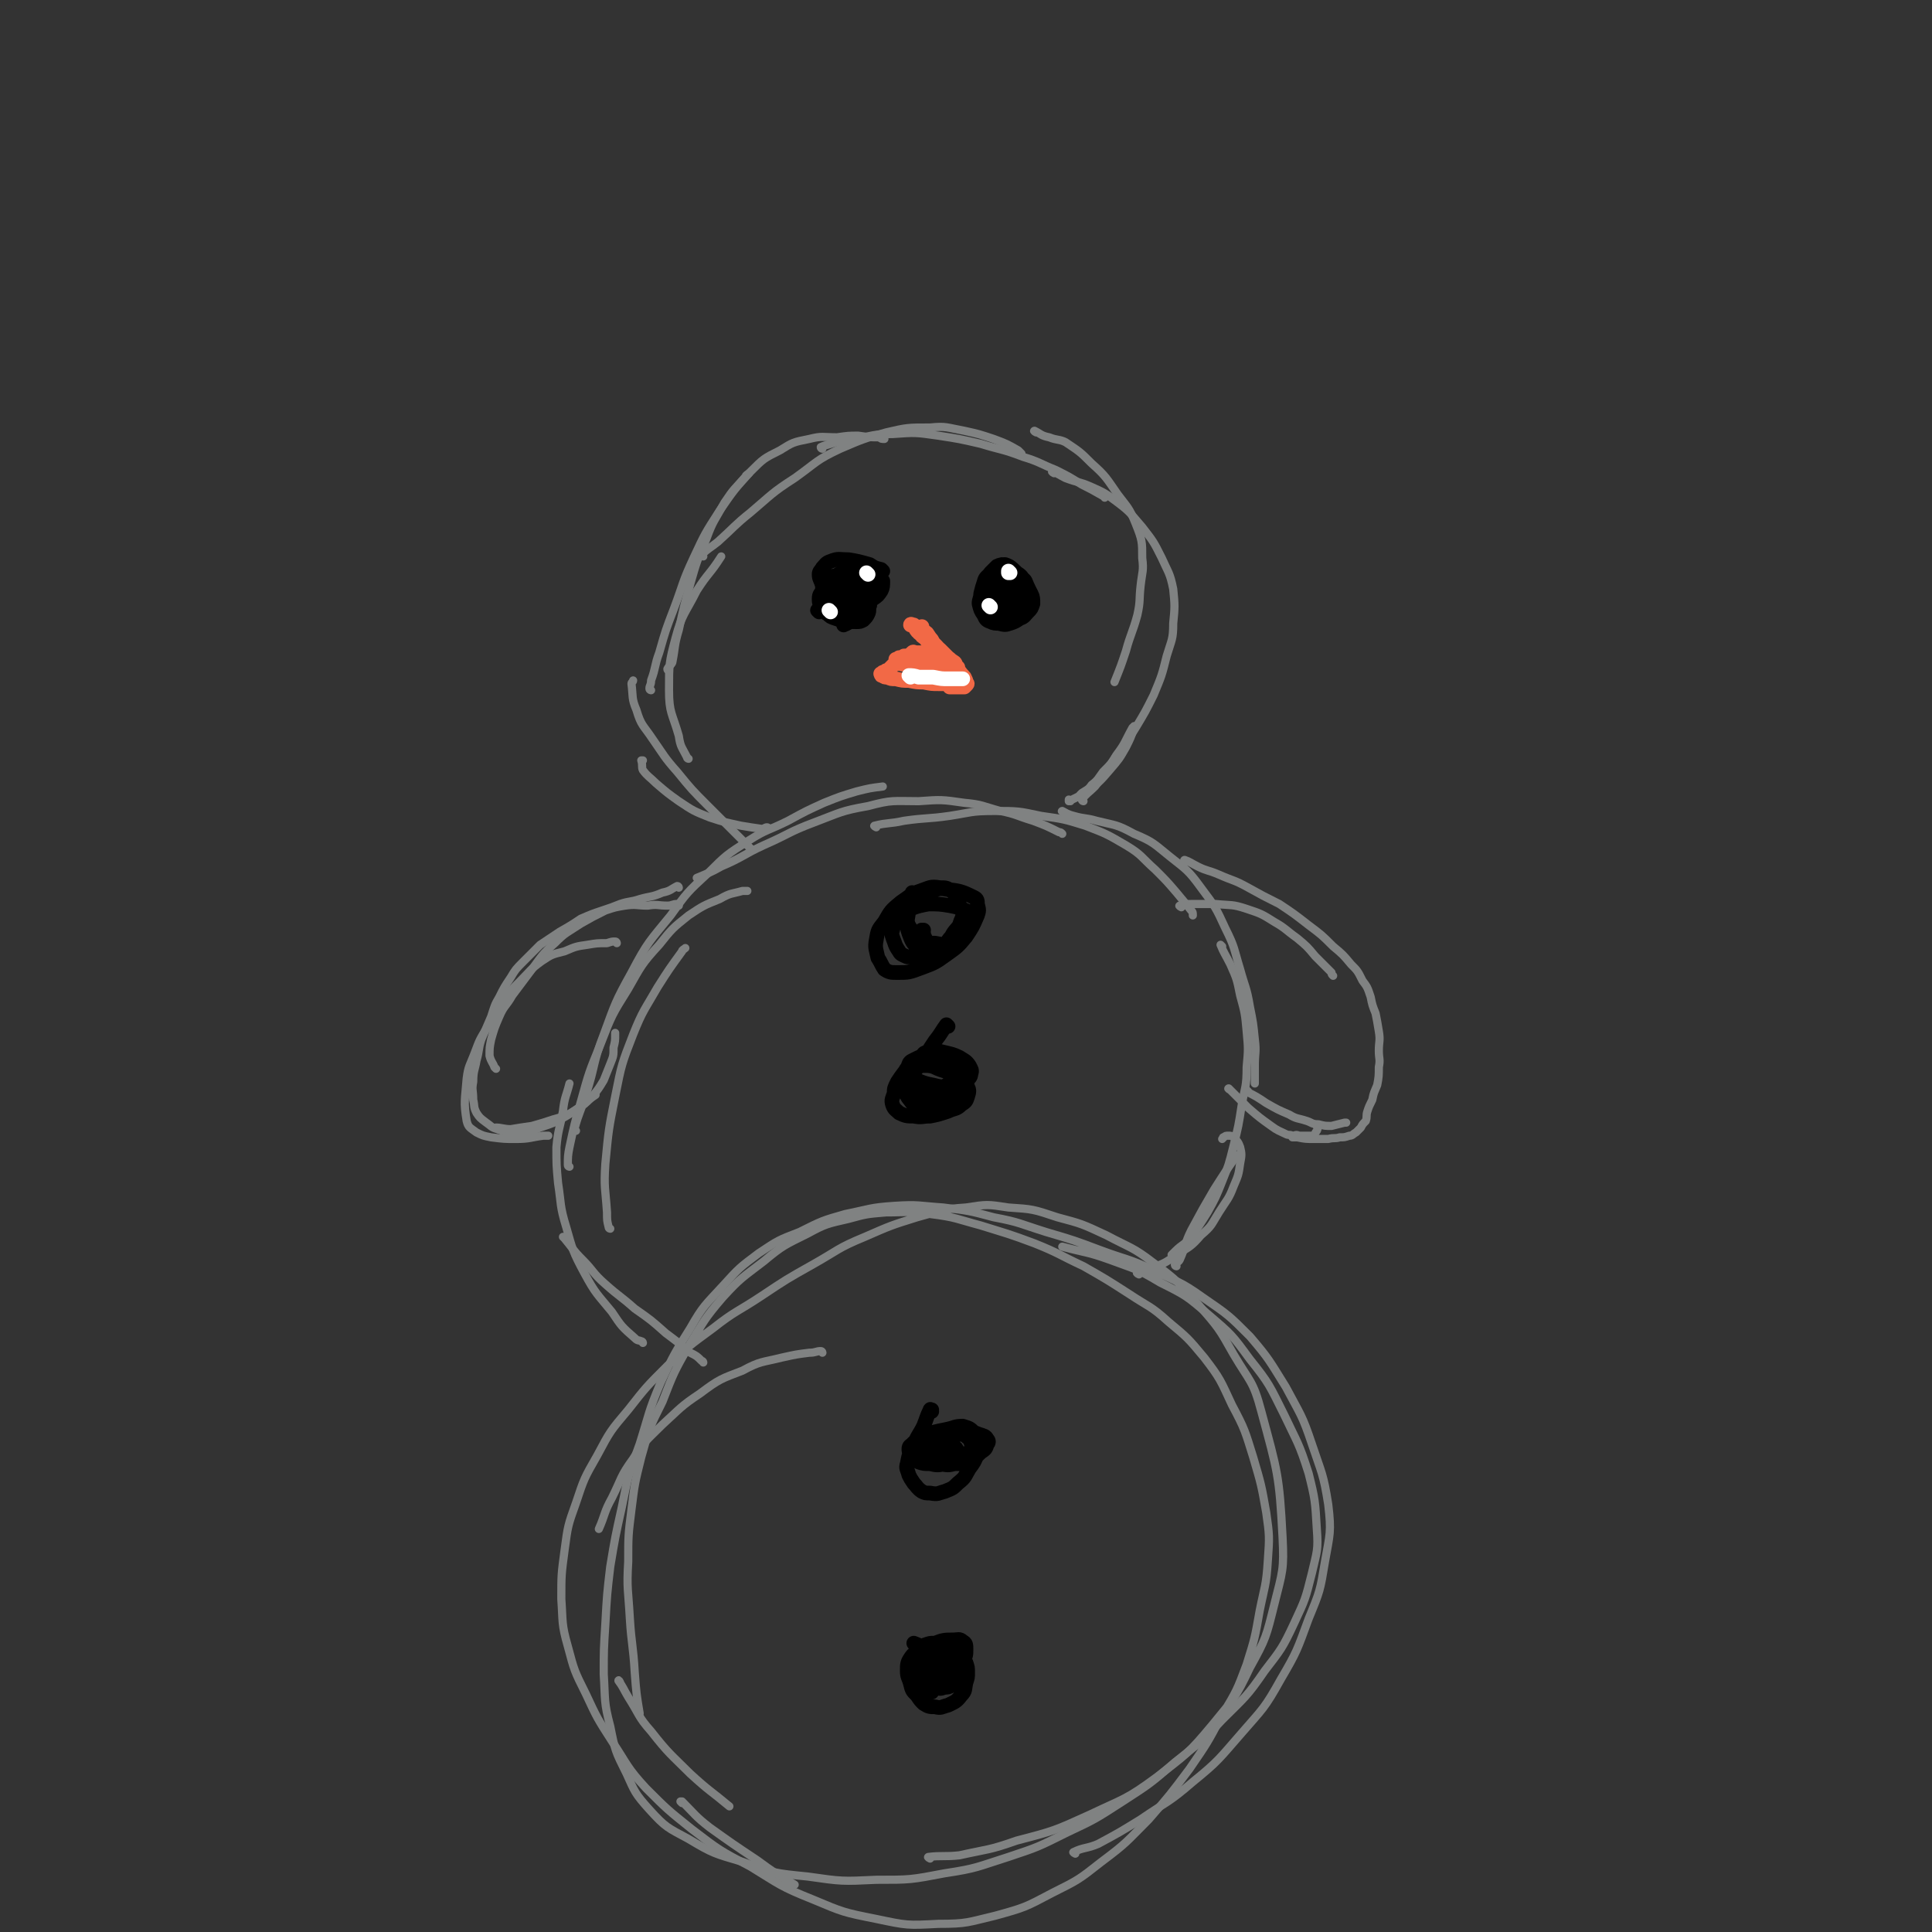 <svg viewBox='0 0 1184 1184' version='1.1' xmlns='http://www.w3.org/2000/svg' xmlns:xlink='http://www.w3.org/1999/xlink'><rect x="0" y="0" width="1184" height="1184" fill="#333333" stroke="none"/><g fill='none' stroke='#808282' stroke-width='5' stroke-linecap='round' stroke-linejoin='round'><path d='M504,829c0,0 0,-1 -1,-1 -3,0 -3,1 -7,1 -8,1 -8,1 -17,3 -12,3 -13,2 -24,8 -13,5 -14,5 -26,14 -12,8 -12,9 -23,19 -10,10 -11,10 -18,21 -8,11 -7,12 -13,24 -5,9 -4,10 -8,19 '/><path d='M380,1031c0,0 -1,-2 -1,-1 3,4 3,5 6,10 7,11 6,12 14,21 11,14 12,14 24,26 12,11 12,10 24,20 '/><path d='M570,1139c0,0 -2,-1 -1,-1 8,-1 10,0 19,-1 18,-4 18,-3 35,-9 23,-6 23,-6 45,-16 21,-10 22,-9 41,-23 18,-14 19,-14 34,-32 13,-16 14,-16 23,-35 10,-18 10,-19 15,-39 5,-20 6,-21 5,-41 -2,-38 -3,-40 -13,-77 -5,-19 -7,-18 -17,-35 -9,-16 -9,-16 -22,-31 -12,-13 -12,-14 -27,-25 -13,-10 -14,-9 -29,-17 -15,-7 -15,-7 -30,-11 -15,-5 -15,-5 -30,-6 -13,-2 -13,-2 -26,0 -15,1 -15,2 -30,6 -16,5 -16,5 -32,12 -17,7 -16,8 -32,17 -16,9 -16,9 -31,19 -15,10 -16,9 -30,20 -15,11 -15,11 -28,23 -13,13 -13,13 -24,27 -11,13 -11,13 -19,28 -8,14 -8,14 -13,29 -5,14 -5,14 -7,29 -2,15 -2,15 -2,30 1,14 0,15 4,29 4,15 4,15 11,29 7,15 7,15 16,29 10,15 9,16 21,29 13,13 13,13 28,25 17,13 17,13 36,23 18,11 18,12 38,20 19,8 19,8 39,12 19,4 19,4 38,3 18,0 18,-1 35,-5 18,-5 18,-5 35,-14 16,-8 16,-8 30,-19 16,-12 15,-12 29,-26 13,-15 13,-15 25,-31 11,-16 11,-16 20,-33 9,-15 9,-15 15,-31 5,-16 5,-16 8,-33 3,-15 4,-15 5,-31 1,-14 1,-15 -1,-29 -3,-17 -3,-17 -8,-34 -5,-16 -5,-17 -13,-32 -7,-15 -7,-16 -17,-29 -10,-12 -10,-12 -22,-22 -11,-10 -12,-9 -24,-17 -14,-9 -14,-9 -28,-17 -15,-7 -15,-8 -30,-14 -16,-6 -17,-6 -33,-11 -15,-4 -15,-5 -31,-7 -13,-2 -13,-1 -27,-1 -12,1 -12,1 -23,4 -13,3 -14,3 -25,9 -14,7 -15,7 -27,17 -13,10 -14,10 -25,22 -12,14 -11,14 -21,30 -9,16 -9,16 -16,34 -8,16 -8,16 -13,34 -4,16 -4,16 -6,32 -2,16 -2,16 -2,32 -1,17 0,17 1,35 1,16 2,16 3,33 1,13 1,13 3,25 '/><path d='M418,1105c0,0 -1,-1 -1,-1 0,0 0,0 1,0 8,8 8,9 17,16 14,10 14,10 29,20 11,8 11,8 23,15 '/><path d='M659,1136c0,0 -2,-1 -1,-1 6,-3 8,-2 15,-5 13,-7 13,-7 26,-15 16,-11 17,-10 32,-23 16,-13 16,-14 30,-30 13,-15 14,-15 24,-33 10,-17 10,-18 17,-37 7,-17 7,-17 10,-35 3,-17 4,-18 2,-35 -3,-19 -4,-19 -10,-37 -6,-18 -7,-18 -16,-35 -10,-16 -10,-17 -22,-31 -13,-13 -13,-13 -29,-24 -14,-10 -15,-9 -31,-17 -15,-7 -16,-6 -32,-12 -16,-6 -16,-6 -33,-11 -16,-5 -16,-6 -32,-9 -15,-4 -15,-4 -31,-6 -15,-1 -15,-2 -30,-1 -15,1 -15,2 -30,5 -14,4 -14,4 -28,11 -13,5 -13,5 -25,13 -12,9 -12,9 -22,20 -11,12 -12,12 -20,26 -10,16 -10,16 -18,33 -8,19 -7,19 -13,38 -7,19 -7,19 -11,39 -4,18 -4,18 -7,36 -2,17 -2,17 -3,35 -1,16 -1,16 -1,31 1,16 0,17 4,32 3,15 3,15 10,29 5,11 5,12 14,22 10,11 11,11 24,18 15,9 16,9 33,14 19,7 20,7 40,9 21,3 21,3 42,2 21,0 21,0 42,-4 20,-3 20,-4 39,-10 18,-6 18,-6 36,-15 17,-8 17,-8 34,-19 17,-11 17,-11 32,-24 15,-12 16,-12 29,-26 14,-14 15,-14 26,-30 10,-13 11,-14 18,-29 7,-15 7,-15 11,-31 3,-13 4,-14 3,-27 -1,-17 -1,-18 -5,-34 -6,-19 -7,-19 -15,-36 -9,-18 -9,-19 -21,-34 -11,-15 -11,-15 -25,-27 -14,-12 -14,-12 -30,-20 -15,-9 -15,-8 -31,-14 -14,-5 -14,-4 -29,-8 '/><path d='M431,835c0,0 0,-1 -1,-1 -3,-3 -3,-3 -7,-5 -7,-6 -7,-6 -15,-12 -9,-8 -9,-8 -19,-15 -9,-8 -9,-7 -18,-15 -8,-7 -7,-8 -14,-15 -6,-6 -6,-7 -11,-13 -1,-1 -1,-1 -1,-1 '/><path d='M394,823c0,0 0,-1 -1,-1 -2,-1 -2,0 -4,-2 -8,-7 -8,-7 -14,-16 -9,-11 -10,-11 -17,-24 -7,-13 -7,-14 -11,-28 -4,-13 -3,-14 -5,-27 -1,-11 -1,-11 -1,-22 1,-11 2,-11 4,-22 1,-9 2,-9 4,-17 '/><path d='M374,753c0,0 -1,0 -1,-1 -1,-4 -1,-4 -1,-9 -1,-15 -2,-15 -1,-30 2,-21 2,-21 6,-41 4,-20 4,-20 11,-38 6,-15 7,-15 15,-29 7,-11 7,-11 15,-22 0,-1 1,-1 2,-2 '/><path d='M349,715c0,0 -1,0 -1,-1 0,-5 0,-6 1,-11 3,-14 3,-14 7,-28 5,-18 5,-18 12,-35 7,-18 7,-18 17,-34 8,-14 8,-15 19,-27 8,-10 8,-10 18,-18 9,-6 9,-6 19,-10 7,-4 7,-3 14,-5 1,0 2,0 3,0 '/><path d='M353,693c0,0 -1,0 -1,-1 3,-11 4,-11 7,-21 6,-18 4,-19 11,-37 7,-19 7,-20 17,-38 10,-19 11,-19 24,-35 10,-14 10,-14 23,-26 11,-11 11,-11 25,-20 11,-7 12,-6 24,-12 11,-6 11,-6 22,-11 10,-4 10,-4 20,-7 8,-2 8,-2 16,-3 '/><path d='M428,539c0,0 -1,-1 -1,-1 7,-3 8,-3 15,-7 14,-6 13,-7 26,-13 16,-7 15,-8 31,-14 16,-6 16,-7 33,-10 15,-4 15,-3 31,-3 14,-1 14,-1 28,1 11,1 11,2 22,5 10,2 10,3 20,6 8,3 8,3 16,7 1,0 1,0 2,1 '/><path d='M537,507c0,0 -2,-1 -1,-1 8,-2 9,-1 18,-3 14,-2 14,-1 28,-3 13,-2 13,-3 27,-3 15,0 15,0 29,3 14,2 14,2 27,6 13,5 13,5 25,12 10,6 9,7 18,15 7,7 7,7 13,14 5,6 5,6 9,11 1,1 1,1 1,3 '/><path d='M652,498c0,0 -2,-1 -1,-1 2,1 3,2 7,3 7,2 7,1 14,3 12,3 12,2 23,8 12,5 12,6 22,14 10,8 11,8 19,19 9,12 9,12 15,25 6,12 5,12 9,25 3,11 4,11 6,23 2,10 2,10 3,20 1,8 0,8 0,16 0,5 0,5 0,11 '/><path d='M749,580c0,0 -1,-1 -1,-1 2,5 3,6 6,12 4,9 4,9 6,19 3,11 3,11 4,22 1,11 1,11 0,22 0,12 -1,12 -3,23 -2,13 -2,13 -5,25 -3,12 -3,12 -7,22 -4,10 -4,10 -9,19 -5,8 -5,8 -10,15 -4,5 -5,4 -10,9 -1,1 -1,1 -2,2 '/><path d='M698,781c0,0 -2,-1 -1,-1 3,-2 5,-1 9,-3 8,-3 8,-3 15,-8 8,-5 9,-5 15,-12 7,-6 6,-6 11,-14 5,-8 6,-8 9,-16 3,-7 3,-7 4,-14 1,-5 1,-6 0,-10 -1,-3 -2,-4 -4,-6 -1,-1 -2,-1 -3,-1 -2,0 -2,0 -3,1 -1,0 0,0 -1,1 '/><path d='M721,776c0,0 -1,0 -1,-1 1,-2 2,-1 3,-3 4,-9 3,-10 7,-18 7,-13 7,-13 14,-25 7,-11 7,-11 14,-21 '/><path d='M471,508c0,0 0,-1 -1,-1 -1,0 -2,1 -3,1 -7,-1 -7,-1 -13,-2 -9,-2 -10,-2 -19,-5 -10,-4 -10,-4 -19,-10 -7,-5 -7,-5 -14,-11 -4,-4 -5,-4 -8,-8 -1,-2 0,-3 -1,-6 0,0 0,0 1,0 '/><path d='M460,520c0,0 0,0 -1,-1 -3,-3 -3,-3 -7,-7 -9,-9 -9,-9 -18,-18 -10,-10 -10,-10 -19,-21 -8,-9 -8,-10 -15,-20 -6,-9 -7,-8 -10,-18 -3,-7 -2,-8 -3,-16 0,-1 1,-1 1,-2 '/><path d='M422,465c0,0 -1,0 -1,-1 -3,-6 -4,-6 -5,-13 -4,-14 -6,-14 -6,-28 0,-16 0,-17 4,-32 4,-15 6,-15 13,-29 7,-11 8,-10 15,-21 '/><path d='M410,411c0,0 -1,0 -1,-1 1,-2 2,-2 3,-4 2,-10 1,-10 4,-20 3,-14 3,-14 7,-28 4,-14 4,-14 10,-28 4,-11 5,-11 11,-22 6,-9 6,-8 13,-16 0,-1 1,-1 2,-2 '/><path d='M399,423c0,0 -1,0 -1,-1 0,-2 1,-2 1,-5 3,-8 2,-9 5,-17 4,-14 4,-14 9,-27 6,-16 5,-16 12,-31 7,-15 7,-15 16,-29 9,-13 9,-13 19,-24 8,-8 8,-8 18,-13 8,-5 8,-5 18,-7 8,-2 8,-1 17,-1 7,-1 7,-1 13,-1 7,1 7,1 13,1 1,1 1,1 3,1 '/><path d='M431,341c0,0 -1,0 -1,-1 4,-4 5,-4 10,-8 10,-9 10,-10 20,-18 13,-11 13,-12 27,-21 14,-10 13,-11 28,-18 14,-6 14,-6 28,-10 13,-3 13,-3 27,-3 10,-1 10,0 21,2 9,2 9,2 18,5 8,3 8,3 15,7 1,1 1,1 2,2 '/><path d='M504,275c0,0 -1,0 -1,-1 2,-1 3,-1 6,-2 7,-2 7,-2 15,-3 11,-2 11,-3 23,-3 14,-1 14,-1 28,1 13,2 13,2 26,5 13,4 13,3 26,8 10,3 10,4 20,8 8,4 8,4 16,9 6,3 6,3 13,7 1,0 1,0 1,1 '/><path d='M635,265c0,0 -2,-1 -1,-1 4,2 4,3 9,4 5,2 6,1 10,3 9,6 9,6 16,13 9,8 9,9 16,19 6,8 7,8 11,18 4,10 4,11 4,21 1,8 0,8 -1,17 -1,9 0,9 -2,18 -3,11 -4,11 -7,22 -3,9 -3,9 -7,19 '/><path d='M646,290c0,0 -2,-1 -1,-1 3,1 4,2 8,4 8,3 8,2 15,5 9,4 9,4 17,10 8,6 8,7 15,15 7,9 7,9 12,19 4,9 5,9 7,19 1,10 1,11 0,21 0,10 -1,10 -4,20 -3,12 -3,12 -8,24 -5,10 -5,10 -11,20 -5,8 -5,8 -11,16 -4,6 -4,6 -9,11 -3,4 -3,5 -7,8 -2,3 -3,3 -6,5 0,0 0,0 -1,1 '/><path d='M656,491c0,0 -1,-1 -1,-1 0,0 0,1 0,1 6,-3 7,-3 12,-7 7,-5 7,-5 13,-12 6,-7 6,-7 10,-14 3,-6 3,-6 5,-12 0,-1 0,-1 0,-1 '/><path d='M664,491c0,0 -1,0 -1,-1 3,-4 4,-4 8,-8 7,-9 7,-9 13,-19 6,-8 5,-8 10,-17 '/><path d='M724,556c0,0 -2,-1 -1,-1 3,-1 4,-1 8,-1 7,0 7,0 14,0 10,1 10,0 19,3 9,3 9,3 17,8 7,4 7,5 14,10 6,5 6,5 11,11 5,5 5,5 10,10 0,1 0,1 1,2 '/><path d='M727,528c0,0 -2,-1 -1,-1 3,1 4,2 8,4 6,3 6,2 13,5 9,4 9,3 18,8 9,5 9,5 19,10 9,6 9,6 18,13 8,6 8,6 15,13 6,5 6,5 11,11 4,4 4,4 7,10 3,4 3,4 5,10 1,5 1,5 3,10 1,5 1,5 2,11 1,6 0,6 0,12 0,5 1,5 0,10 0,5 0,6 -1,11 -2,5 -2,4 -3,9 -2,4 -2,4 -3,7 -1,3 0,3 -1,6 -2,2 -2,2 -3,4 -2,2 -2,2 -3,3 -2,1 -2,2 -4,2 -3,1 -3,1 -6,1 -3,1 -3,0 -7,1 -4,0 -4,0 -8,0 -6,0 -6,0 -11,-1 -2,0 -2,0 -3,0 '/><path d='M754,668c0,0 -2,-1 -1,-1 5,5 6,6 12,12 7,6 7,6 14,11 4,3 5,3 9,5 2,1 2,0 4,1 2,0 2,-1 4,0 3,0 3,0 5,0 2,0 2,0 4,0 1,-1 1,-2 2,-3 1,-2 0,-2 0,-3 '/><path d='M765,669c0,0 -1,-1 -1,-1 0,0 0,0 0,1 6,3 6,3 12,7 7,4 7,4 14,7 5,3 5,2 11,4 3,1 3,2 7,2 4,1 4,1 8,1 4,-1 4,-1 8,-2 1,0 1,0 1,0 '/><path d='M416,555c0,0 0,-1 -1,-1 -3,0 -3,1 -6,1 -6,0 -6,-1 -12,0 -7,0 -7,-1 -14,0 -6,1 -6,1 -12,3 -8,4 -8,4 -15,8 -9,6 -9,5 -16,12 -8,7 -8,8 -14,16 -6,8 -6,8 -12,16 -4,7 -5,6 -8,13 -3,7 -3,7 -5,14 -1,5 -1,5 -1,10 1,4 2,4 3,7 0,0 0,0 1,1 '/><path d='M378,578c0,0 0,-1 -1,-1 -2,0 -2,0 -5,1 -6,0 -6,0 -12,1 -7,1 -7,1 -14,4 -8,2 -8,2 -14,6 -7,5 -7,6 -13,12 -6,6 -6,6 -11,13 -5,7 -5,8 -9,15 -5,8 -5,8 -8,16 -3,8 -4,8 -5,16 -1,13 -2,14 0,26 1,4 2,4 6,7 4,2 4,2 9,3 8,1 8,1 15,1 9,0 9,-1 17,-2 1,0 1,0 3,0 '/><path d='M416,544c0,0 0,-1 -1,-1 -4,2 -4,3 -9,4 -7,3 -7,2 -14,4 -6,2 -6,1 -12,3 -5,2 -5,2 -11,4 -6,2 -6,2 -13,5 -6,4 -6,4 -13,8 -6,4 -6,4 -12,8 -5,5 -5,5 -10,10 -5,5 -5,5 -8,10 -4,6 -4,6 -7,12 -3,5 -3,6 -5,12 -3,7 -3,7 -6,14 -2,6 -1,6 -3,13 -1,6 -2,6 -2,13 -1,5 0,5 0,11 1,4 0,4 2,8 2,3 2,3 6,6 3,2 3,3 7,4 5,2 6,2 11,2 8,0 8,0 15,-3 9,-3 9,-3 16,-7 10,-6 9,-7 18,-13 '/><path d='M305,692c0,0 -1,-1 -1,-1 3,0 5,1 9,1 6,-1 6,-1 13,-2 7,-2 7,-2 13,-4 7,-2 8,-2 14,-6 5,-3 5,-3 10,-8 4,-5 4,-5 7,-10 2,-5 2,-5 4,-10 2,-5 2,-5 2,-10 1,-4 1,-4 1,-8 0,-1 0,-1 0,-1 '/></g>
<g fill='none' stroke='#000000' stroke-width='9' stroke-linecap='round' stroke-linejoin='round'><path d='M571,865c0,0 -1,-1 -1,-1 0,0 0,0 1,0 0,0 0,0 0,0 0,1 -1,-1 -1,0 -2,4 -2,5 -4,10 -3,6 -4,6 -6,12 -3,5 -3,6 -4,11 -1,3 0,3 1,7 1,2 1,2 3,5 2,2 2,3 5,5 2,1 2,1 5,1 5,1 5,0 9,-1 5,-2 5,-2 8,-5 5,-4 4,-4 7,-9 3,-4 3,-4 5,-9 1,-4 1,-4 0,-8 -1,-3 -1,-4 -3,-6 -2,-2 -3,-2 -6,-3 -5,0 -5,1 -10,2 -5,1 -5,1 -9,2 -4,1 -4,2 -8,4 -2,1 -2,1 -4,3 -1,1 -2,1 -2,3 0,1 0,2 1,3 2,2 2,3 5,5 3,1 3,1 7,1 4,1 5,1 9,0 3,0 3,1 7,-1 3,-1 3,-1 6,-3 2,-2 2,-2 3,-5 1,-2 1,-2 0,-4 0,-2 0,-2 -2,-3 -2,-2 -3,-2 -6,-2 -2,0 -3,1 -5,2 -4,1 -4,1 -7,3 -2,1 -2,1 -3,3 -2,2 -2,2 -2,4 -1,1 0,1 0,3 1,1 0,2 1,2 2,1 3,1 5,1 5,1 5,1 9,0 5,0 5,0 9,-2 4,-2 4,-2 7,-5 3,-2 3,-2 4,-5 1,-1 1,-2 0,-3 -1,-2 -2,-2 -5,-3 -5,-2 -5,-2 -10,-2 -5,0 -6,1 -11,2 -4,1 -4,1 -8,3 -2,1 -1,2 -3,4 -1,1 -1,0 -1,1 -1,1 0,1 0,2 1,1 1,1 3,2 1,1 1,1 3,1 2,1 2,0 4,0 2,1 2,1 5,0 2,0 2,0 4,-1 1,0 1,0 1,-1 0,-1 0,-1 -1,-2 0,0 0,-1 -1,-1 -1,0 -1,1 -2,0 -1,0 -1,0 -2,-1 -1,0 -1,1 -2,1 -1,1 -1,1 -2,2 -1,1 0,1 0,2 -1,1 -1,1 0,1 0,1 0,0 0,0 1,0 1,0 2,0 1,0 1,0 1,0 0,0 0,0 1,0 '/><path d='M561,1008c0,0 -1,-1 -1,-1 3,1 4,2 8,4 4,3 4,3 9,5 3,1 3,1 6,1 0,0 1,-1 1,-1 -1,-1 -1,-1 -1,-1 -1,-1 -1,-1 -2,-2 -2,0 -2,0 -4,-1 -2,0 -3,0 -5,0 -2,0 -2,1 -4,2 -2,1 -2,1 -4,3 -1,1 -1,1 -2,3 -1,2 -2,2 -1,4 0,1 1,1 2,3 2,1 2,2 4,3 2,1 2,1 5,1 3,0 3,0 5,-1 3,-1 3,-1 5,-3 3,-2 3,-2 5,-6 1,-2 1,-3 1,-5 -1,-2 -2,-2 -4,-4 -2,-2 -2,-3 -6,-4 -2,-1 -3,-1 -6,-1 -2,0 -2,0 -5,1 -3,1 -3,1 -5,3 -1,1 -1,1 -1,3 -1,1 -1,1 0,3 0,2 0,2 1,4 1,1 2,0 3,1 2,1 2,1 4,2 2,1 2,0 4,0 2,0 2,1 4,0 2,0 2,0 3,-1 1,-1 1,-2 1,-3 -1,-1 -2,0 -3,-1 -2,0 -2,0 -3,-1 -2,0 -2,0 -4,0 -2,1 -2,1 -4,2 -2,1 -2,1 -4,3 -1,1 -1,2 -1,4 0,2 0,2 1,4 1,1 1,2 3,2 2,1 2,1 5,0 3,0 3,-1 5,-2 4,-3 5,-3 8,-6 3,-3 3,-3 6,-7 2,-3 2,-4 2,-7 0,-3 0,-4 -2,-5 -2,-2 -3,-1 -6,-1 -5,0 -6,0 -11,2 -4,1 -5,1 -9,3 -3,3 -4,3 -6,6 -2,3 -2,4 -2,8 0,4 1,4 2,8 1,4 1,4 4,7 2,3 2,3 4,5 3,2 4,2 7,2 4,1 4,0 8,-1 4,-2 5,-2 8,-6 3,-3 2,-4 3,-8 1,-3 1,-3 1,-6 0,-3 0,-3 -1,-6 -1,-2 -1,-2 -2,-3 -2,-2 -2,-2 -4,-2 -2,-1 -2,-1 -5,-1 -3,0 -3,0 -6,1 -2,1 -1,1 -3,2 -1,1 -1,0 -2,1 -1,2 -1,2 -2,4 -1,1 -1,1 -1,3 -1,1 0,1 0,2 1,1 1,1 2,2 1,1 1,1 2,1 2,0 2,0 3,-1 2,0 3,0 4,-1 1,-2 1,-2 1,-4 0,-1 1,-1 1,-2 -1,-1 -1,-1 -2,-2 -1,-1 -1,-2 -2,-2 -1,0 0,1 -1,2 -1,1 -1,1 -2,3 -1,1 -2,1 -2,2 -1,2 -1,2 0,4 0,2 0,2 1,4 1,1 1,2 2,2 2,1 2,1 5,0 2,0 2,0 4,-1 1,-1 2,-1 2,-2 1,-2 1,-2 1,-4 -1,-2 0,-2 -1,-4 -2,-1 -2,-1 -4,-2 -2,-1 -2,-2 -4,-2 -1,0 -2,1 -3,2 -2,1 -2,1 -4,3 -1,1 -2,2 -2,4 -1,2 0,3 0,5 1,2 1,2 2,4 0,0 0,0 1,0 '/><path d='M560,548c0,0 -1,-1 -1,-1 -1,4 -2,5 -2,11 -1,7 -2,8 0,14 2,5 2,6 6,9 3,2 4,2 7,2 4,-1 4,-1 7,-3 4,-2 3,-3 6,-6 2,-4 3,-4 5,-7 1,-4 2,-4 2,-7 -1,-4 -1,-4 -3,-7 -2,-4 -1,-5 -4,-7 -3,-2 -3,-2 -7,-2 -6,-1 -6,0 -12,2 -6,2 -6,3 -12,7 -6,5 -6,5 -10,12 -4,5 -4,5 -5,11 -1,5 0,6 1,11 2,3 2,4 4,7 3,2 4,2 8,2 7,0 7,0 15,-3 8,-3 8,-3 15,-8 7,-5 7,-5 12,-11 4,-6 4,-6 7,-13 1,-3 1,-3 0,-7 0,-2 0,-3 -2,-4 -8,-4 -9,-4 -17,-5 -5,-1 -5,0 -9,1 -5,1 -5,1 -9,3 -3,2 -4,2 -5,5 -2,3 -2,3 -1,7 0,4 0,5 2,8 2,4 3,4 7,7 4,2 4,2 8,2 5,1 5,1 9,0 4,-2 4,-2 7,-4 3,-3 3,-3 5,-6 1,-2 2,-2 1,-5 0,-2 -1,-3 -3,-5 -5,-2 -5,-2 -10,-3 -6,-1 -7,-1 -13,-1 -5,1 -6,1 -11,3 -4,2 -5,2 -8,5 -2,4 -2,4 -3,8 -1,3 0,4 1,7 1,3 1,3 3,6 1,2 2,2 4,3 2,1 2,0 5,0 1,0 2,0 3,0 1,-1 2,-2 2,-3 1,-2 1,-2 1,-5 0,-1 1,-1 1,-3 -1,-2 -1,-2 -1,-3 -1,-1 0,-2 0,-2 -1,0 -2,0 -1,0 0,2 1,2 1,4 1,2 1,2 1,5 0,0 0,0 1,1 '/><path d='M581,629c0,0 -1,-1 -1,-1 -3,4 -3,5 -7,10 -4,6 -4,6 -8,13 -3,4 -4,4 -6,9 -1,2 -1,3 0,5 1,2 1,2 3,3 1,1 1,2 3,2 2,1 2,1 4,1 2,-1 2,-2 5,-3 3,-2 3,-1 6,-3 3,-2 3,-2 5,-4 1,-1 1,-1 1,-2 -1,-2 -1,-2 -3,-3 -3,-2 -4,-2 -7,-2 -4,-1 -4,-2 -8,-1 -4,0 -4,0 -8,1 -2,1 -3,1 -5,3 -2,2 -2,2 -2,5 -1,3 0,4 2,7 1,4 2,4 4,7 3,3 3,4 7,5 3,2 4,1 7,1 4,0 4,0 8,-1 3,-2 3,-2 5,-4 2,-3 2,-3 3,-6 1,-3 2,-3 1,-6 -2,-3 -2,-3 -6,-6 -4,-3 -4,-2 -9,-4 -4,-2 -5,-2 -9,-2 -4,-1 -4,-1 -7,-1 -2,1 -2,1 -3,3 -1,0 -1,1 0,1 0,2 0,2 2,3 2,2 2,2 4,3 5,2 5,2 10,3 4,1 4,1 8,1 4,-1 4,0 7,-1 3,-1 3,-2 4,-4 0,-1 -1,-1 -1,-2 -1,-1 0,-2 -1,-3 -3,-2 -3,-2 -6,-3 -4,-2 -4,-2 -8,-2 -4,-1 -4,0 -7,1 -4,1 -4,0 -7,2 -2,2 -2,2 -3,4 -1,2 -2,2 -2,4 0,2 1,2 3,4 3,2 3,2 6,3 5,1 5,1 10,1 5,-1 5,-2 10,-4 4,-1 4,-1 7,-4 2,-1 3,-2 3,-4 1,-2 0,-3 -1,-5 -2,-3 -3,-3 -6,-5 -4,-2 -5,-2 -9,-3 -4,-1 -4,-1 -8,0 -6,2 -6,2 -12,5 -2,1 -2,2 -3,5 -1,2 -2,2 -1,4 0,3 0,3 2,6 1,3 1,4 3,6 3,3 3,3 7,4 3,1 4,1 7,1 4,-1 4,-1 8,-2 3,-2 4,-2 7,-5 2,-2 1,-2 2,-5 1,-3 1,-4 1,-7 -1,-2 -1,-3 -3,-5 -2,-2 -3,-2 -6,-3 -2,-2 -2,-2 -6,-2 -3,-1 -4,-1 -7,0 -4,1 -5,1 -8,4 -4,2 -4,2 -7,5 -3,4 -3,4 -5,7 -2,4 -2,4 -2,7 -1,3 -2,4 -1,7 1,3 2,3 4,5 4,2 5,2 9,2 5,1 5,0 10,0 5,-1 5,-1 11,-3 4,-2 5,-1 8,-4 3,-2 3,-2 4,-5 1,-3 1,-4 0,-6 -1,-4 -1,-4 -4,-7 -5,-5 -5,-4 -10,-8 -3,-3 -3,-3 -7,-5 -2,-1 -2,-2 -4,-1 -2,0 -2,1 -3,2 0,0 0,0 0,1 '/><path d='M541,350c0,0 0,0 -1,-1 -4,-1 -4,-1 -7,-3 -7,-2 -7,-2 -13,-3 -6,0 -6,-1 -11,1 -3,1 -3,2 -5,4 -1,2 -2,2 -2,4 0,3 1,3 2,7 1,4 1,4 3,8 2,4 2,4 5,7 2,3 2,3 5,5 2,1 3,1 5,1 2,0 3,-1 4,-2 1,-1 1,-1 1,-3 1,-2 1,-2 1,-5 -1,-2 -1,-2 -2,-5 -1,-2 -1,-2 -3,-5 -2,-2 -2,-2 -5,-4 -2,-2 -2,-2 -5,-3 -2,0 -3,0 -5,1 -2,1 -2,1 -3,3 -1,2 -1,3 -1,5 -1,2 -2,2 -2,5 0,2 0,3 2,5 1,1 1,2 3,2 2,1 3,1 5,1 4,-1 4,-1 7,-3 2,-2 3,-1 5,-4 2,-2 1,-2 2,-5 1,-3 1,-3 1,-6 -1,-2 -1,-2 -3,-4 -2,-1 -2,-2 -4,-2 -2,0 -3,0 -5,1 -3,1 -3,2 -5,4 -2,3 -2,3 -2,6 -1,4 -1,4 -1,7 0,1 0,1 1,2 '/><path d='M615,347c0,0 -1,-1 -1,-1 0,0 1,0 0,1 -1,4 -2,4 -4,8 -3,5 -3,5 -4,11 -1,4 -1,4 0,8 1,3 1,3 4,5 2,1 2,1 4,1 4,-1 4,-1 8,-2 3,-1 4,-1 7,-3 2,-2 1,-2 2,-5 1,-2 1,-2 0,-5 0,-3 0,-3 -1,-5 -2,-4 -1,-4 -4,-6 -3,-3 -3,-2 -7,-3 -3,-1 -3,-1 -6,-1 -3,1 -3,1 -5,3 -2,2 -2,2 -4,4 -2,3 -2,3 -3,7 0,3 1,3 1,6 1,2 1,2 2,5 1,2 1,3 3,4 1,1 2,1 4,1 2,1 2,1 5,1 3,-1 4,-1 6,-4 3,-1 3,-2 4,-5 1,-2 1,-2 1,-5 0,-3 0,-3 -1,-6 0,-2 -1,-2 -2,-4 -2,-1 -2,-2 -4,-2 -4,-1 -5,-1 -9,0 -2,1 -2,1 -4,3 -1,2 -2,2 -2,4 -1,3 -1,3 0,6 1,3 1,4 3,7 2,2 2,3 5,4 3,1 3,1 6,1 3,0 4,0 6,-1 3,-1 3,-2 5,-4 2,-2 2,-2 3,-5 0,-3 0,-4 -1,-6 -2,-4 -2,-4 -4,-7 -2,-4 -2,-4 -5,-6 -3,-3 -4,-4 -7,-5 -2,0 -3,0 -5,1 -2,2 -2,2 -4,4 -2,3 -3,2 -4,6 -1,3 -1,3 -2,7 0,3 -1,3 -1,6 1,4 1,4 3,7 1,2 1,3 4,4 2,1 3,1 5,1 4,1 4,1 7,0 3,-1 3,-1 6,-3 2,-2 3,-1 4,-4 1,-2 0,-3 0,-6 1,-3 1,-3 0,-6 0,-2 -1,-2 -2,-4 -2,-1 -2,-1 -4,-2 -2,-1 -2,-1 -4,-1 -2,0 -2,0 -3,1 -2,1 -2,1 -3,2 -1,1 0,1 -1,2 0,2 0,2 0,3 1,2 1,1 2,3 1,1 0,2 1,2 1,1 1,1 2,1 1,0 1,0 2,0 1,0 1,-1 1,-1 1,-1 0,-2 0,-3 1,-1 1,-1 0,-2 0,-1 0,-1 -1,-2 0,0 0,-1 -1,0 -2,0 -2,1 -3,2 -2,2 -2,2 -3,5 -1,2 -2,2 -2,5 1,1 1,1 2,2 1,1 1,1 1,1 2,-1 2,-1 3,-1 0,0 0,0 0,0 '/><path d='M530,347c0,0 -1,-1 -1,-1 0,3 1,4 1,7 -1,5 -1,5 -1,10 -1,5 -1,5 -3,10 -1,3 -1,3 -3,6 -1,2 -2,2 -4,3 -1,1 -1,0 -2,1 0,0 0,0 0,0 '/></g>
<g fill='none' stroke='#F26946' stroke-width='9' stroke-linecap='round' stroke-linejoin='round'><path d='M565,416c0,0 -1,-1 -1,-1 2,0 3,1 6,2 3,1 3,1 8,1 3,1 3,1 6,1 2,0 2,0 3,0 1,0 1,0 1,0 -5,-2 -5,-2 -11,-4 -7,-3 -6,-3 -13,-6 -6,-1 -6,-2 -11,-2 -3,-1 -3,0 -5,0 -1,1 -1,1 -2,2 -1,1 -1,1 -1,1 -1,1 -1,1 -2,1 -1,1 -1,1 -2,1 -1,1 -2,1 -1,1 0,1 0,1 1,1 1,1 1,1 3,1 2,1 2,1 5,1 4,1 4,1 8,1 5,1 5,1 9,1 5,1 5,1 9,1 4,0 4,0 7,0 3,0 3,0 6,0 2,0 2,0 3,0 1,0 1,0 1,0 0,0 -1,0 -1,0 -1,1 -1,1 -2,1 -1,0 -1,0 -2,0 -1,0 -1,-1 -2,0 -1,0 -1,0 -1,0 -1,1 -2,1 -2,1 1,0 2,0 3,0 1,0 1,0 2,0 1,0 1,0 2,0 1,0 1,0 2,0 1,-1 1,-1 1,-1 1,-1 1,-1 0,-2 0,-1 0,-1 -1,-3 -3,-3 -3,-4 -6,-7 -3,-4 -3,-4 -7,-7 -3,-4 -3,-4 -6,-7 -1,-2 -1,-2 -2,-3 -1,-1 -1,-1 -2,-1 -1,-1 -2,-1 -2,0 0,1 2,1 3,2 1,2 1,2 2,3 2,2 3,1 5,3 2,2 2,2 4,4 2,2 2,2 5,4 1,1 0,1 1,2 1,1 1,1 1,1 0,0 -1,0 -1,-1 -3,-2 -2,-3 -5,-5 -3,-3 -3,-3 -7,-6 -3,-3 -4,-3 -7,-6 -2,-1 -2,-1 -3,-3 -2,-1 -2,-1 -3,-3 -1,-1 -1,-1 -1,-2 -1,0 -2,-1 -2,0 1,0 2,1 3,2 2,3 2,3 5,5 3,4 3,3 6,7 3,2 3,2 5,5 2,2 2,2 4,5 1,1 1,1 2,2 1,1 1,1 1,1 1,0 1,0 1,0 -1,-2 -2,-2 -3,-4 -2,-3 -2,-3 -5,-6 -3,-3 -3,-3 -5,-6 -2,-3 -2,-3 -4,-6 -1,-1 -2,-1 -3,-2 -1,-1 0,-2 0,-2 -1,0 -1,1 0,2 0,2 1,2 2,4 2,4 2,4 4,7 2,4 2,4 5,7 1,3 2,3 4,5 1,1 1,1 2,3 1,1 1,1 1,2 0,0 -1,-1 -1,-1 -2,-2 -2,-2 -4,-3 -3,-2 -4,-2 -7,-4 -2,-1 -2,-2 -4,-3 -2,-1 -2,-2 -5,-2 -2,-1 -2,0 -4,0 -2,1 -2,1 -4,1 -1,1 -2,1 -3,1 -1,1 -2,1 -2,1 0,1 1,1 1,1 1,0 1,0 2,0 2,1 2,1 5,1 3,0 3,0 6,0 3,-1 3,-1 6,-1 1,0 1,0 2,0 1,-1 0,-1 1,-2 0,0 0,0 0,-1 -1,0 -2,0 -3,0 -2,-1 -2,-1 -4,-2 -2,0 -2,0 -4,0 -1,0 -1,-1 -2,0 0,0 0,0 0,1 -1,0 -1,0 0,0 0,0 0,0 1,0 1,0 1,0 2,0 0,0 0,0 1,0 '/></g>
<g fill='none' stroke='#000000' stroke-width='9' stroke-linecap='round' stroke-linejoin='round'><path d='M502,375c0,0 -1,-1 -1,-1 3,0 4,1 8,0 5,-1 5,-1 9,-4 4,-2 4,-2 6,-4 2,-2 2,-3 2,-5 -1,-1 -1,-3 -3,-3 -4,-1 -5,0 -9,1 -2,1 -2,1 -4,2 -2,2 -2,1 -4,3 -1,2 -1,2 -1,5 -1,1 -1,2 0,3 0,2 1,2 2,2 1,1 2,1 3,1 2,-1 2,-1 4,-3 2,-2 2,-2 3,-5 1,-2 1,-2 2,-5 1,-2 1,-2 1,-4 -1,-2 -1,-2 -2,-3 -1,-1 -1,-1 -2,0 -3,0 -3,1 -5,2 -2,1 -2,1 -4,3 -2,3 -2,3 -2,7 -1,2 -1,2 -1,5 1,2 1,2 3,3 1,1 1,2 3,2 2,1 2,0 4,-1 2,-1 2,-1 4,-4 2,-2 2,-2 2,-5 1,-3 1,-3 1,-6 -1,-2 -1,-3 -1,-5 -1,-1 -1,-2 -3,-3 -2,0 -2,1 -4,1 -2,2 -2,1 -4,3 -2,2 -2,2 -3,5 -1,3 -1,3 -1,6 0,3 0,3 1,6 1,1 1,2 3,2 2,1 2,0 4,0 3,-1 3,-1 5,-2 4,-1 4,-1 7,-4 2,-2 2,-3 3,-6 1,-3 1,-4 1,-7 -1,-3 0,-3 -1,-5 -1,-2 -2,-2 -3,-4 -1,-1 -1,-2 -2,-2 -2,0 -3,1 -5,3 -3,2 -3,2 -5,5 -3,3 -3,3 -5,7 -2,4 -2,4 -2,7 -1,3 -1,3 -1,6 1,1 1,2 2,2 2,1 2,1 5,1 3,0 3,0 7,-1 4,-2 4,-2 8,-4 4,-3 4,-3 7,-6 3,-2 3,-2 4,-5 1,-2 1,-3 1,-5 -1,-2 -1,-2 -3,-5 -2,-2 -2,-2 -4,-3 -2,-1 -3,-1 -6,-1 -3,0 -4,0 -7,2 -4,2 -4,2 -8,5 -2,3 -2,3 -4,7 -2,2 -2,3 -2,6 -1,2 -1,3 -1,5 1,2 1,2 3,4 2,2 2,2 5,3 3,1 3,1 6,1 3,1 4,1 7,1 2,0 2,0 4,-1 2,-2 2,-2 3,-4 1,-2 0,-3 1,-5 0,-3 0,-3 0,-5 -1,-3 -1,-3 -1,-5 -1,-1 -1,-2 -2,-3 -1,-2 -1,-2 -3,-3 -1,-1 -1,0 -2,0 -2,0 -2,0 -3,0 -2,1 -2,2 -4,3 -2,2 -2,2 -3,4 -1,2 -1,3 -1,5 0,2 0,3 1,5 1,1 1,2 2,2 2,1 3,1 5,1 3,-1 3,-1 6,-3 4,-2 4,-2 7,-5 3,-2 3,-2 5,-5 1,-2 1,-3 1,-6 -1,-1 -2,-1 -3,-3 0,0 0,0 0,0 '/></g>
<g fill='none' stroke='#FFFFFF' stroke-width='9' stroke-linecap='round' stroke-linejoin='round'><path d='M532,352c0,0 -1,-1 -1,-1 0,0 0,0 1,1 0,0 0,0 0,0 '/><path d='M509,375c0,0 -1,-1 -1,-1 0,0 0,0 1,1 0,0 0,0 0,0 '/><path d='M619,351c0,0 -1,-1 -1,-1 0,0 0,0 0,1 0,0 0,0 0,0 1,0 0,-1 0,-1 0,0 0,0 0,1 0,0 0,0 0,0 1,0 0,-1 0,-1 0,0 0,0 0,1 '/><path d='M607,372c0,0 -1,-1 -1,-1 '/><path d='M558,415c0,0 -1,-1 -1,-1 2,0 3,0 6,1 5,0 5,0 9,0 5,1 5,1 9,1 4,0 4,0 7,0 1,0 1,0 2,0 '/></g>
</svg>